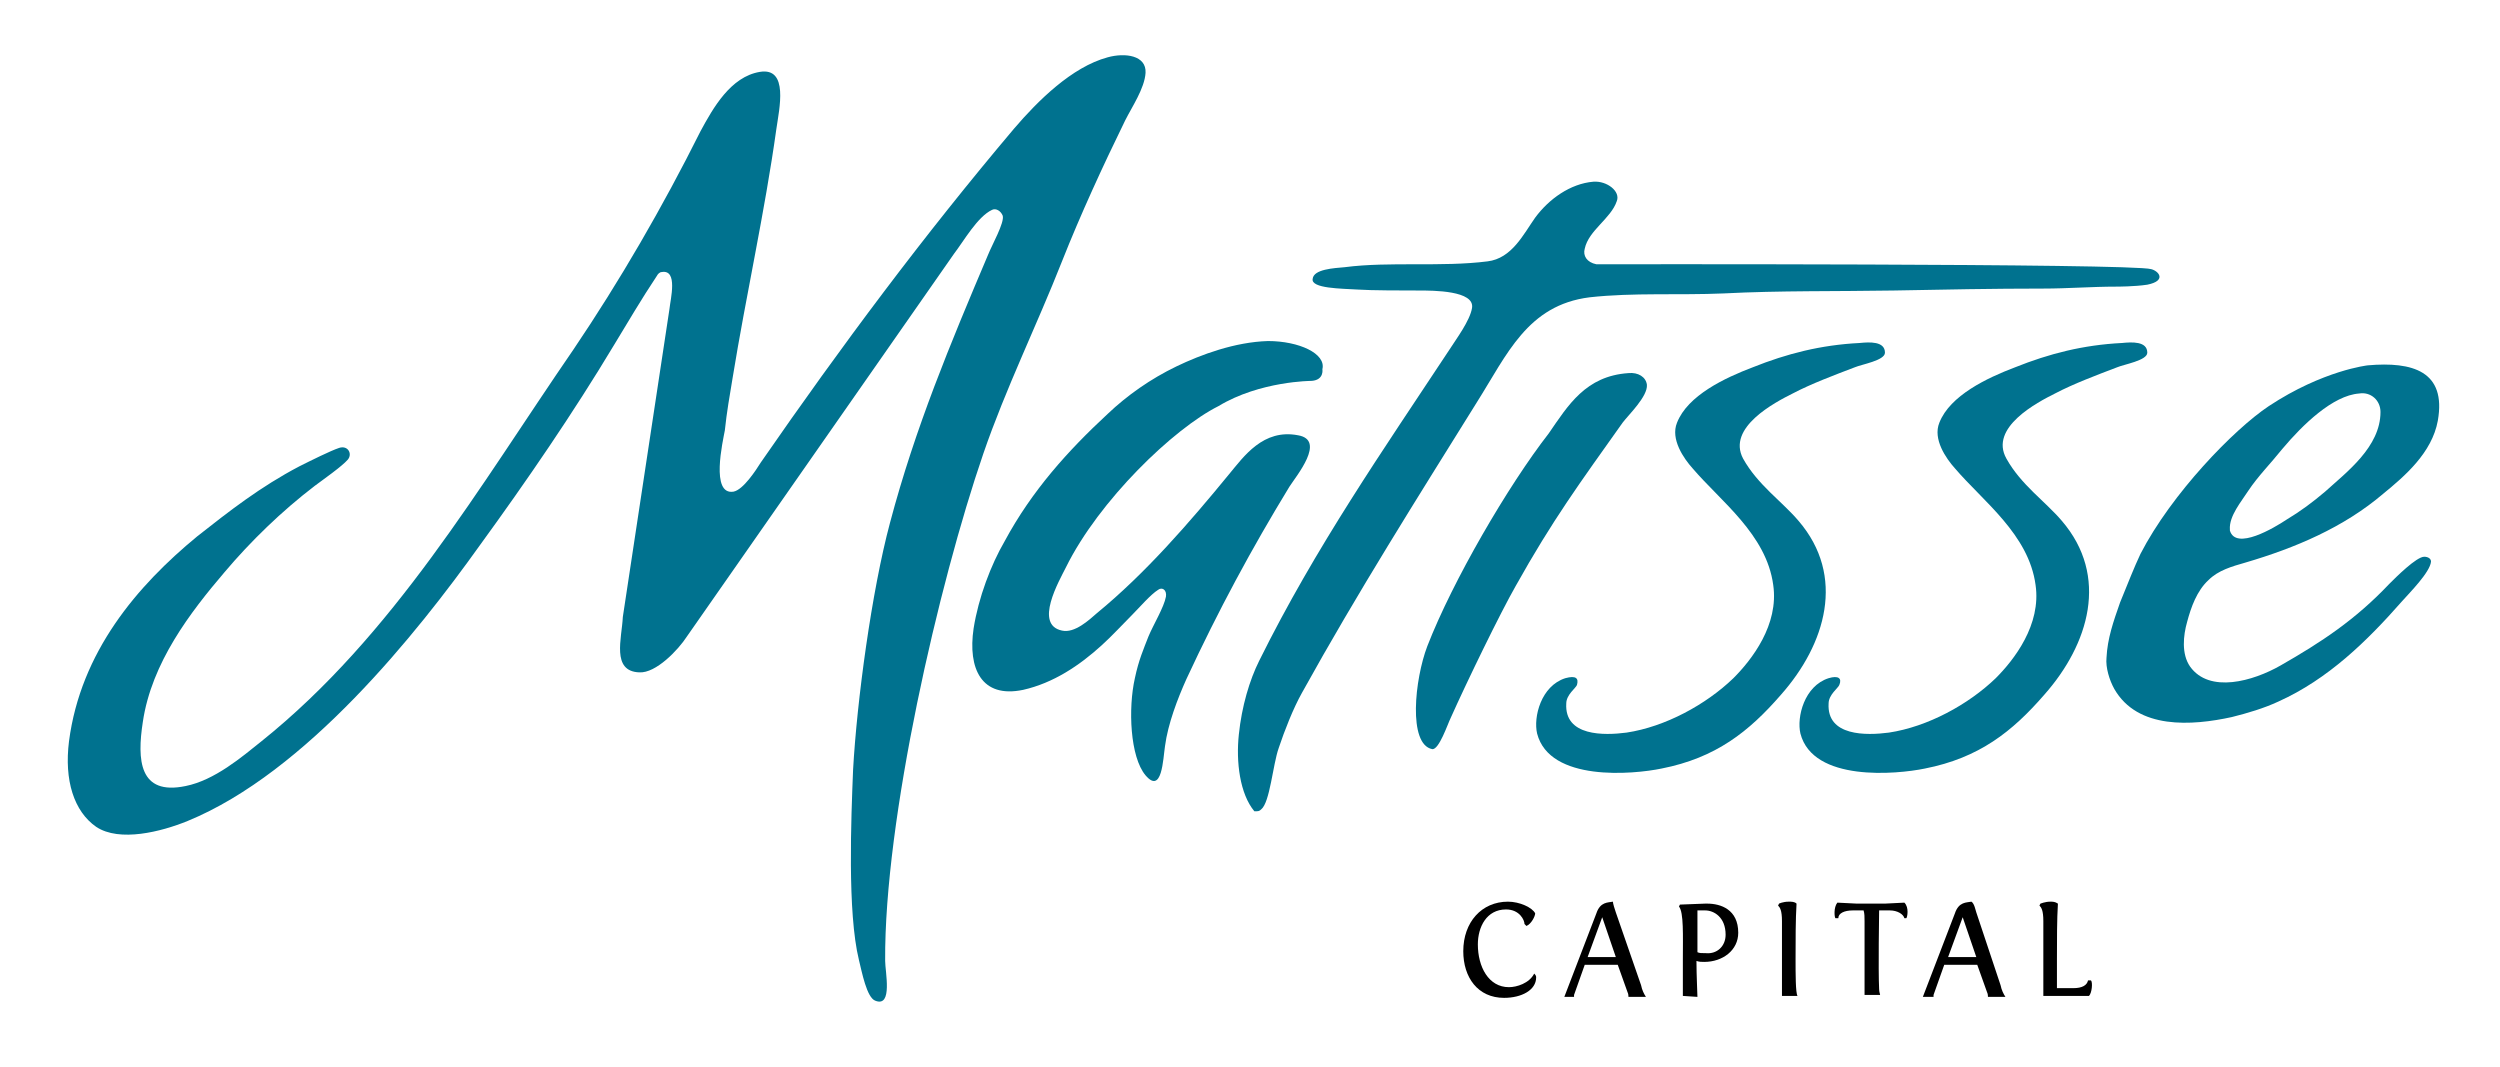 <?xml version="1.0" encoding="UTF-8"?> <!-- Generator: Adobe Illustrator 25.2.1, SVG Export Plug-In . SVG Version: 6.00 Build 0) --> <svg xmlns="http://www.w3.org/2000/svg" xmlns:xlink="http://www.w3.org/1999/xlink" version="1.1" id="Layer_1" x="0px" y="0px" viewBox="0 0 257.3 109.8" style="enable-background:new 0 0 257.3 109.8;" xml:space="preserve"> <style type="text/css"> .st0{fill-rule:evenodd;clip-rule:evenodd;fill:#00728F;} </style> <g> <g> <path d="M158.1,100.6c0,1.3-1.5,2.1-3.3,2.1c-2.7,0-4.2-2.1-4.2-4.8c0-3,1.9-5.1,4.6-5.1c1.2,0,2.5,0.6,2.8,1.2 c0,0.3-0.4,1.1-0.9,1.3l-0.2-0.2c0-0.4-0.5-1.5-1.9-1.5c-2,0-2.9,1.8-2.9,3.6c0,2.3,1.1,4.4,3.2,4.4c0.8,0,2.1-0.4,2.6-1.4 C158.1,100.4,158.1,100.5,158.1,100.6z"></path> <path d="M166.3,93.9l2.6,7.5c0.1,0.5,0.3,0.9,0.5,1.2h-1.8c0-0.1,0-0.3-0.1-0.5l-1-2.8h-3.4l-1.1,3.1c0,0.1,0,0.1,0,0.2H161 l3.3-8.6c0.4-1.2,1.2-1.1,1.7-1.2C166,93,166.2,93.6,166.3,93.9z M164.9,94.4l-1.5,4.1h2.9L164.9,94.4z"></path> <path d="M173.2,102.5v-0.2c0-1.3,0-2.5,0-3.6c0-2.4,0.1-4.8-0.4-5.4l0.1-0.2l2.6-0.1c0.1,0,0.1,0,0.2,0c1.4,0,3.2,0.6,3.2,3 c0,1.8-1.6,3-3.5,3c-0.3,0-0.5,0-0.8-0.1c0,1.5,0.1,3.3,0.1,3.7L173.2,102.5L173.2,102.5z M177.6,96.2c0-1.8-1.2-2.5-2.1-2.5 l-0.8,0c0,0.5,0,2.6,0,3.9c0,0.2,0,0.3,0,0.4c0.2,0.1,0.4,0.1,0.9,0.1C176.7,98.2,177.6,97.4,177.6,96.2z"></path> <path d="M183.4,102.5c0-0.5,0-1,0-7.7c0-1.1-0.2-1.4-0.4-1.6l0.1-0.2c0,0,0.4-0.2,1-0.2c0.3,0,0.6,0,0.8,0.2 c-0.1,1.6-0.1,3.8-0.1,5.7c0,1.5,0,3.5,0.2,3.8H183.4z"></path> <path d="M194,93l2-0.1c0.5,0.5,0.3,1.5,0.2,1.6H196c-0.1-0.4-0.7-0.8-1.5-0.8h-1.1c0,0.2-0.1,6.1,0,8.1c0,0.3,0.1,0.5,0.1,0.6 h-1.6v-0.2c0-3.8,0-7.4,0-7.4c0-0.4,0-0.8-0.1-1.1h-1.1c-0.9,0-1.5,0.3-1.5,0.8h-0.3c-0.1-0.1-0.2-1.1,0.2-1.6l2,0.1H194z"></path> <path d="M203.4,93.9l2.5,7.5c0.1,0.5,0.3,0.9,0.5,1.2h-1.8c0-0.1,0-0.3-0.1-0.5l-1-2.8h-3.4l-1.1,3.1c0,0.1,0,0.1,0,0.2h-1.1 l3.3-8.6c0.4-1.2,1.2-1.1,1.7-1.2C203.2,93,203.3,93.6,203.4,93.9z M202,94.4l-1.5,4.1h2.9L202,94.4z"></path> <path d="M210.3,102.5c0-0.5,0-1,0-7.7c0-1.1-0.2-1.4-0.4-1.6l0.1-0.2c0,0,0.5-0.2,1-0.2c0.3,0,0.5,0,0.8,0.2 c-0.1,1.6-0.1,3.8-0.1,5.7c0,1,0,2.2,0,3h1.7c0.9,0,1.4-0.3,1.5-0.8h0.3c0.2,0.2,0.1,1.3-0.2,1.6H210.3z"></path> </g> <g> <path class="st0" d="M98.2,26.1c1-1.3,2.4-3.8,3.9-4.5c0.4-0.2,0.9,0.1,1.1,0.6c0.2,0.7-1.1,3-1.5,4c-3.9,9.2-7.5,17.8-10.1,27.6 c-1.9,7.1-3.4,18.3-3.8,25.4c-0.2,5-0.6,14.7,0.6,19.6c0.3,1.2,0.8,3.9,1.7,4.2c1.8,0.7,1-3,1-4.1c-0.1-14.5,5.5-38.8,10.1-52.2 c2.3-6.7,5.5-13.2,8.1-19.8c1.9-4.8,4.2-9.8,6.5-14.5c0.7-1.4,2-3.3,2.1-4.9c0.1-1.8-2.1-2.1-3.9-1.6c-3.7,1-7.2,4.5-9.6,7.3 c-9.3,11-17.8,22.4-26.1,34.4c-0.5,0.8-1.8,2.8-2.8,3c-2.4,0.4-1.1-5.2-0.9-6.3c0.2-1.9,0.5-3.6,0.8-5.4c1.4-8.6,3.3-17,4.5-25.6 c0.3-2.1,1.3-6.4-1.7-5.9c-3,0.5-4.8,3.7-6.1,6.1C68.2,21.3,63.8,28.9,59,36c-9.7,14.1-18.5,29.4-32.1,40.3c-2,1.6-4.8,4-7.8,4.6 c-4.8,1-5-2.7-4.4-6.6c0.9-6.1,4.9-11.3,8.4-15.4c2.7-3.2,5.9-6.3,9.3-8.9c0.8-0.6,2.8-2,3.4-2.7c0.5-0.6,0-1.5-0.9-1.2 c-0.9,0.3-2.9,1.3-4.1,1.9c-4,2.1-7.2,4.6-10.5,7.2c-6.2,5.1-12,11.9-13.2,21.1c-0.5,4,0.5,7.2,2.8,8.8c2.4,1.6,6.7,0.5,9.4-0.6 c12.2-5,23.6-19.3,30.1-28.4c4.8-6.6,9.6-13.6,13.8-20.6c1.4-2.3,2.8-4.7,4.4-7.1c0.1-0.2,0.3-0.4,0.5-0.4 c1.7-0.3,0.9,2.8,0.8,3.8l-4.8,31.7c-0.1,2.2-1.2,5.6,1.7,5.7c1.7,0.1,4-2.3,4.9-3.7L98.2,26.1z"></path> <path class="st0" d="M135,39.2c1.3-0.1,1.1-1.2,1.1-1.2c0.4-1.6-2.4-2.9-5.6-2.9c-3.4,0.1-6.9,1.4-9.4,2.6c-2.7,1.3-5.1,3-7.1,4.9 c-4.1,3.8-7.8,7.9-10.6,13.1c-1.4,2.4-2.7,5.8-3.2,9c-0.6,4.1,0.8,7.2,5.1,6.3c3.1-0.7,5.8-2.5,8.1-4.6c1.1-1,2.1-2.1,3.1-3.1 c0.8-0.8,1.9-2.1,2.7-2.6c0.4-0.3,0.9,0,0.8,0.7c-0.2,1.1-1.3,2.9-1.8,4.1c-0.5,1.3-1,2.4-1.4,4.3c-0.7,3.1-0.5,8.1,1.1,10 c1.7,2,1.8-1.7,2-3c0.3-2.3,1.3-4.9,2.2-6.9c3.3-7.1,6.7-13.4,10.6-19.8c0.7-1.1,3.8-4.8,0.9-5.3c-3.6-0.7-5.6,2.2-7.1,4 c-4.1,5-8.6,10.2-13.6,14.3c-0.8,0.7-2.3,2.1-3.6,1.8c-2.9-0.6-0.3-5.1,0.4-6.5c3.4-6.9,11.1-14.3,15.7-16.6 C129.7,39.2,135,39.2,135,39.2z"></path> <path class="st0" d="M162.3,70.5c-0.1,0.3-1.1,1-1.1,1.9c-0.2,3.4,3.9,3.3,6.2,3c4-0.6,8.2-2.9,11-5.6c1.9-1.9,4.7-5.5,4.1-9.6 c-0.7-5.2-5.4-8.6-8.3-12c-0.9-1-2.3-3-1.6-4.7c1.1-2.8,4.9-4.6,7.8-5.7c3.5-1.4,7-2.3,11-2.5c1-0.1,2.6-0.2,2.6,1 c0,0.8-2.4,1.2-3.1,1.5c-2.1,0.8-4.5,1.7-6.4,2.7c-1.8,0.9-6.8,3.5-5.1,6.7c1.5,2.7,4,4.4,5.7,6.4c4.9,5.7,2.8,12.7-1.8,17.9 c-3.3,3.8-6.7,6.5-12.3,7.6c-2.9,0.6-11.5,1.4-12.8-3.6c-0.4-1.7,0.4-4.9,2.9-5.7C162.2,69.5,162.5,69.8,162.3,70.5z"></path> <path class="st0" d="M189.3,70.5c-0.1,0.3-1.1,1-1.1,1.9c-0.2,3.4,3.9,3.3,6.2,3c4-0.6,8.2-2.9,11-5.6c1.9-1.9,4.7-5.5,4.1-9.6 c-0.7-5.2-5.4-8.6-8.3-12c-0.9-1-2.3-3-1.6-4.7c1.1-2.8,4.9-4.6,7.8-5.7c3.5-1.4,7-2.3,11-2.5c1-0.1,2.6-0.2,2.6,1 c0,0.8-2.4,1.2-3.1,1.5c-2.1,0.8-4.5,1.7-6.4,2.7c-1.8,0.9-6.8,3.5-5,6.7c1.5,2.7,4,4.4,5.7,6.4c4.9,5.7,2.8,12.7-1.8,17.9 c-3.3,3.8-6.7,6.5-12.3,7.6c-2.9,0.6-11.5,1.4-12.8-3.6c-0.4-1.7,0.4-4.9,2.9-5.7C189.2,69.5,189.6,69.8,189.3,70.5z"></path> <path class="st0" d="M243.7,37.6c4.6-0.4,8.1,0.6,7.2,5.7c-0.6,3.3-3.4,5.7-5.6,7.5c-4.1,3.5-9.1,5.6-14.2,7.1 c-1.4,0.4-2.8,0.8-3.8,1.8c-1.2,1.1-1.8,2.8-2.2,4.3c-0.4,1.4-0.6,3.3,0.3,4.6c2,2.8,6.5,1.5,9.3-0.1c4.2-2.4,7.7-4.7,11.2-8.4 c0.7-0.7,2.8-2.8,3.6-2.8c0.4,0,0.7,0.2,0.7,0.5c-0.1,1.1-2.2,3.2-3,4.1c-3.6,4.1-7.6,8-12.7,10.3c-1.5,0.7-3.2,1.2-4.8,1.6 c-4.1,0.9-9.7,1.3-12.1-2.9c-0.5-0.9-0.9-2.2-0.8-3.2c0.1-2,0.7-3.7,1.4-5.7c0.9-2.2,1.4-3.5,2.1-5c3.2-6.2,9.6-12.8,13.2-15.2 C239.1,38.1,243.7,37.6,243.7,37.6z M234.9,46.2C234.9,46.2,234.9,46.2,234.9,46.2c-1.2,1.5-2.5,2.8-3.5,4.3c-0.7,1.1-2,2.6-1.9,4 c0,0,0,0,0,0.1c0.6,2.1,4.6-0.3,5.8-1.1c1.5-0.9,2.7-1.8,4-2.9c2.2-2,5.7-4.6,5.7-8.2c0-1.2-1-2.1-2.2-1.9 C240.1,40.7,237,43.7,234.9,46.2z"></path> <path class="st0" d="M167.6,38.4c1-0.1,1.8,0.4,1.9,1.2c0.1,1.2-1.9,3.1-2.5,3.9c-4.4,6.2-7.2,10-11,16.8c-1.6,2.8-5,9.8-6.7,13.6 c-0.3,0.6-1.2,3.3-1.9,3.2c-2.5-0.5-1.8-7.2-0.5-10.6c2.6-6.7,8.3-16.5,12.5-21.9C161.4,41.7,163.2,38.7,167.6,38.4z"></path> <path class="st0" d="M164.3,27.2c-1-0.2-1.4-0.9-1.2-1.6c0.4-1.9,2.7-3.1,3.3-4.9c0.4-1-1-2.1-2.4-2c-2.4,0.2-4.6,1.8-6,3.7 c-1.2,1.7-2.4,4.2-4.9,4.5c-4.7,0.6-10.1,0-14.7,0.6c-1.1,0.1-3.2,0.2-3.3,1.2c-0.2,1,3,1,4.6,1.1c1.4,0.1,4.8,0.1,6.3,0.1 c1.5,0,5.8,0,5.5,1.8c-0.2,1.3-1.7,3.3-2.2,4.1c-7,10.6-13.9,20.5-19.7,32.2c-1,2-1.8,4.7-2.1,7.6c-0.3,2.8,0.1,6.1,1.6,7.9 c0.4,0,0.5,0,0.7-0.2c0.9-0.7,1.2-4.6,1.8-6.3c0.6-1.8,1.5-4.1,2.4-5.7c5.7-10.3,11.9-20.1,18-29.9c3.1-4.9,5.2-10,11.6-10.8 c4.5-0.5,9.2-0.2,13.8-0.4c5.8-0.3,11.6-0.2,17.5-0.3c5.1-0.1,10.3-0.2,15.4-0.2c2.5,0,5-0.2,7.5-0.2c0.1,0,1.9,0,3.2-0.2 c2-0.4,1.2-1.4,0.4-1.6C219.5,27.1,164.3,27.2,164.3,27.2z"></path> </g> </g> </svg> 